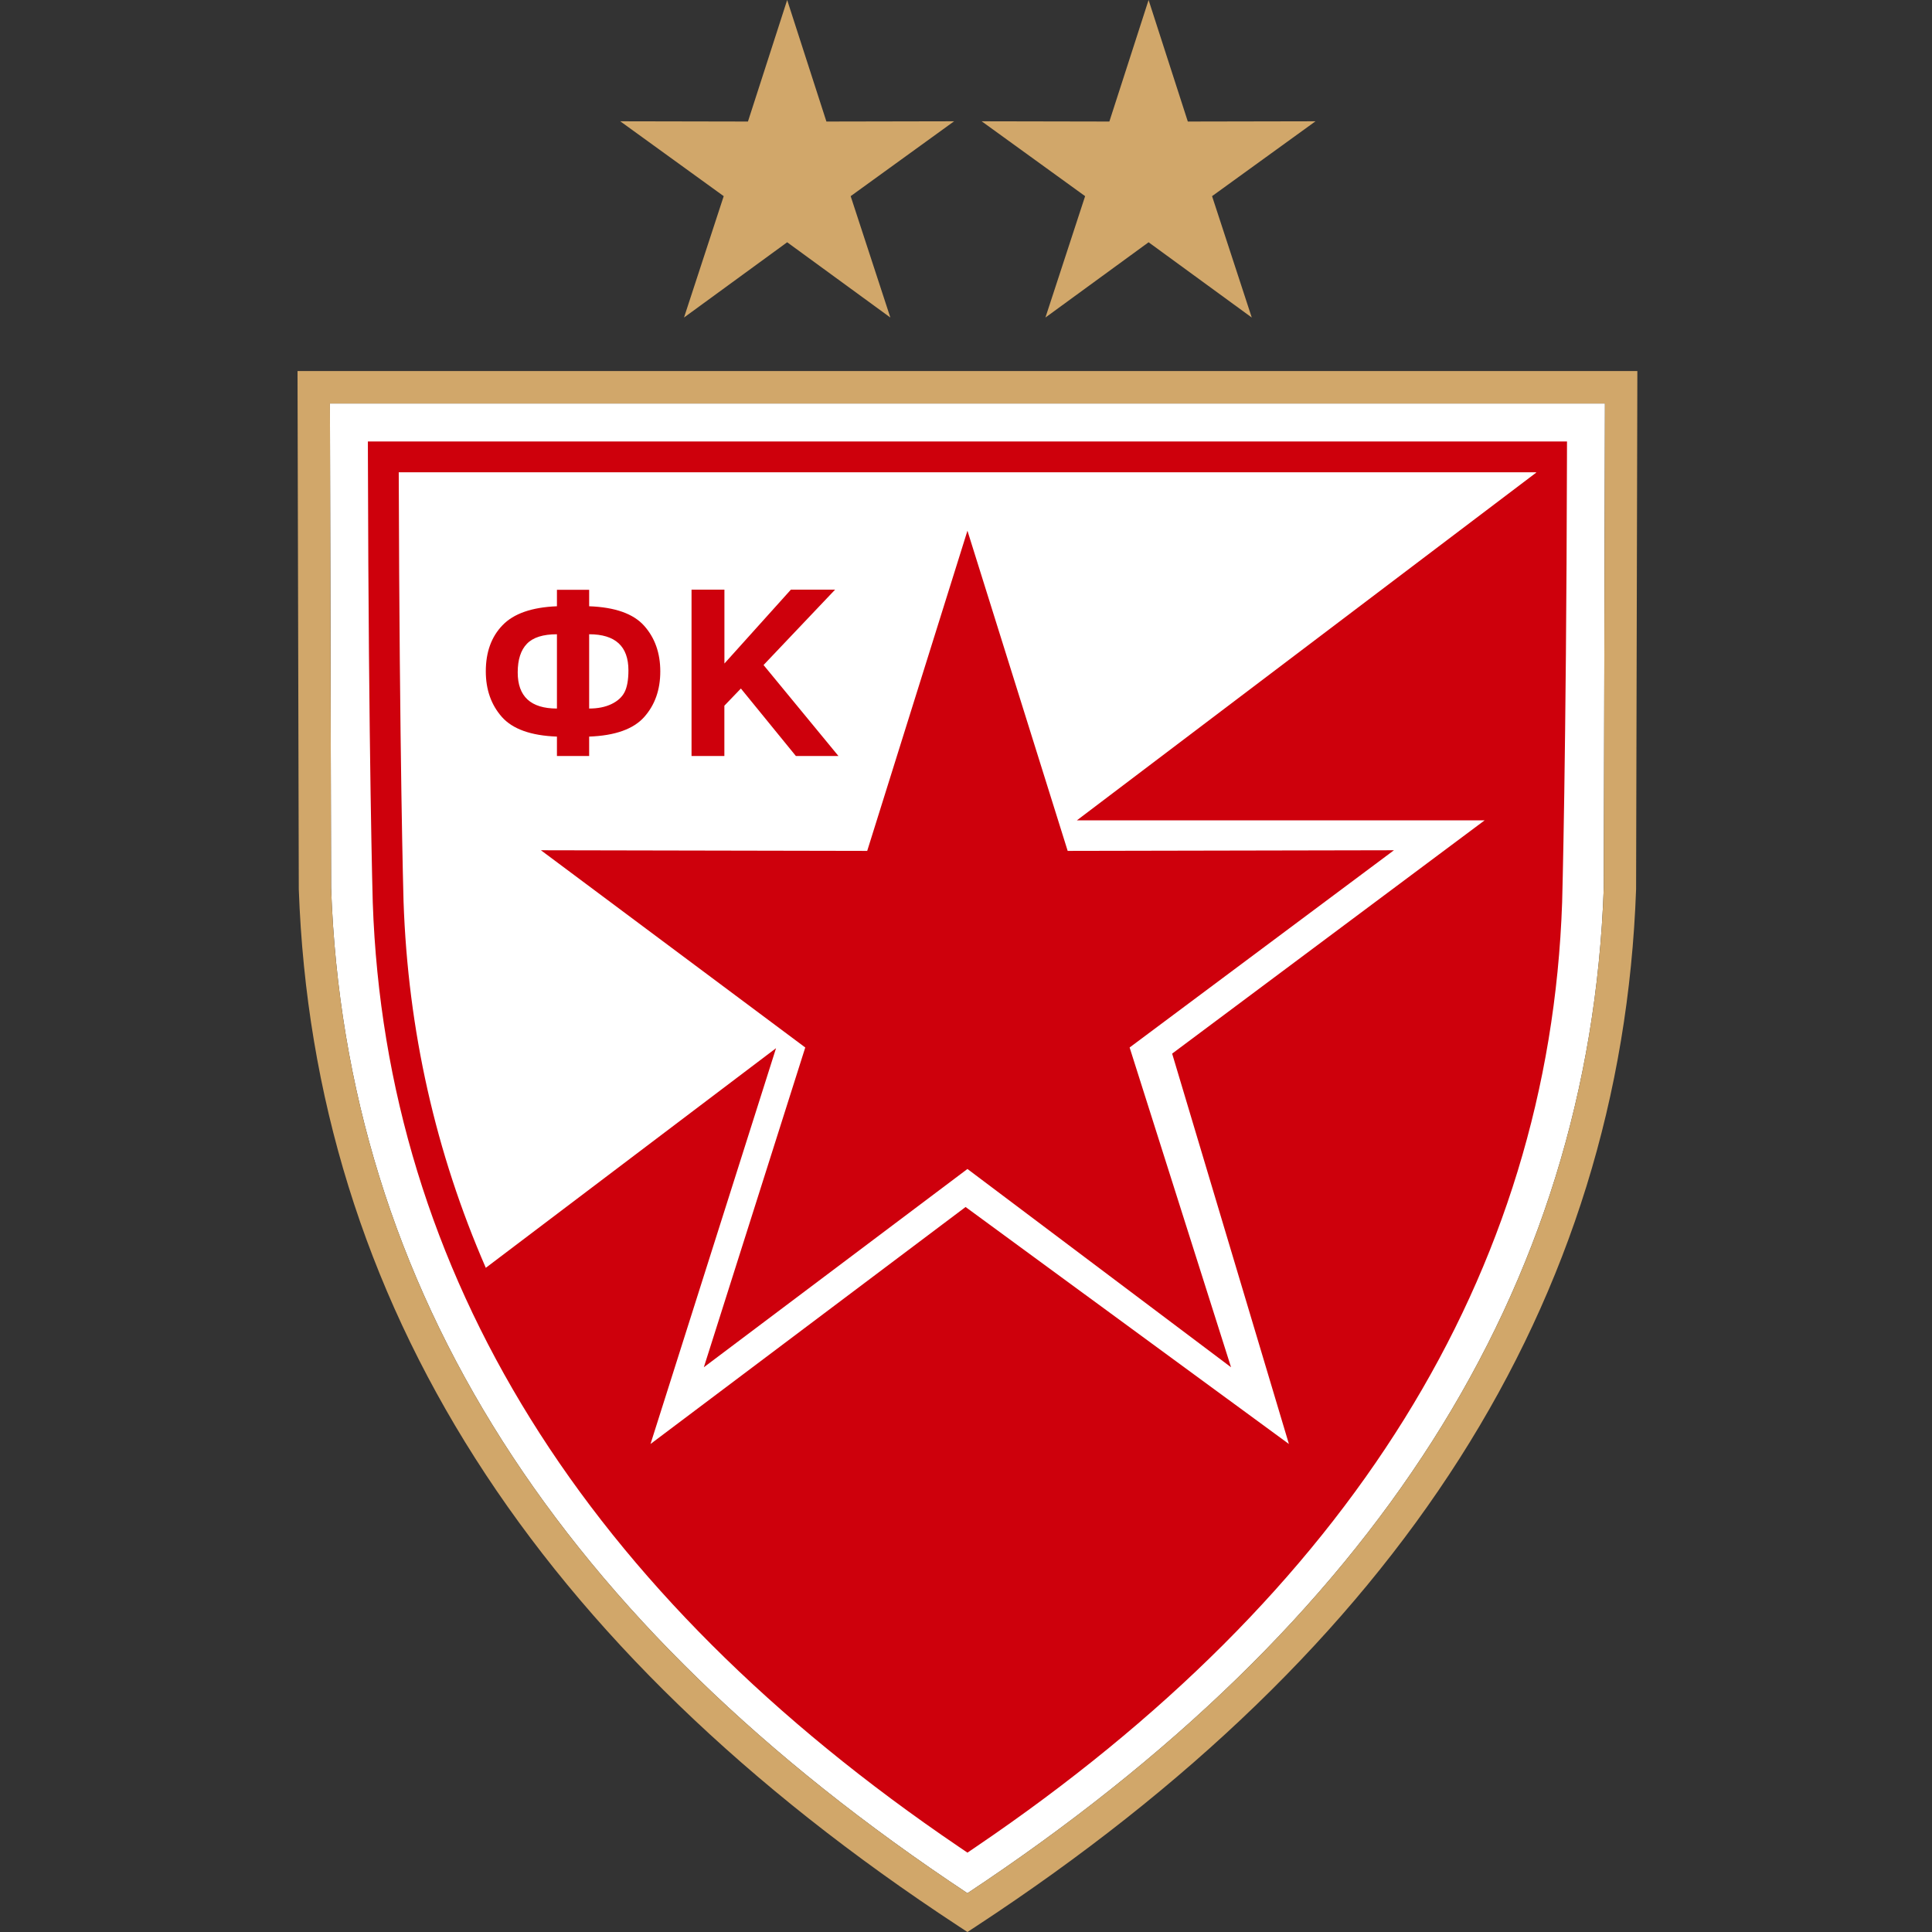 <svg width="500" height="500" viewBox="0 0 500 500" fill="none" xmlns="http://www.w3.org/2000/svg">
<rect x="0" y="0" width="500" height="500" fill="#333333" stroke="none"/>
<path fill-rule="evenodd" clip-rule="evenodd" d="M415.358 104.43H85.387L85.691 229.823C87.543 281.721 102.335 329.435 130.067 372.96C157.482 415.983 197.585 454.984 250.372 489.96C303.159 454.982 343.263 415.983 370.678 372.96C398.411 329.435 413.203 281.722 415.055 229.823L415.358 104.43Z" fill="white"/>
<path fill-rule="evenodd" clip-rule="evenodd" d="M95.216 118.238L95.206 114.252H99.2H401.545H405.538L405.529 118.236C405.345 196.546 404.279 233.434 404.278 233.557C402.618 281.715 388.817 326.388 363.462 367.184C337.985 408.172 300.834 445.23 252.606 477.947L250.374 479.463L248.139 477.947C199.91 445.23 162.76 408.173 137.284 367.184C111.929 326.389 98.13 281.716 96.469 233.558C96.467 233.434 95.399 196.548 95.216 118.238Z" fill="white"/>
<path fill-rule="evenodd" clip-rule="evenodd" d="M248.075 498.495C193.179 462.493 151.49 422.146 123.013 377.454C94.46 332.641 79.229 283.529 77.326 230.119V229.972L77.008 100.231L77 96.029H81.193H419.553H423.746L423.736 100.231L423.42 229.971V230.118C421.517 283.529 406.284 332.64 377.733 377.454C349.256 422.145 307.566 462.493 252.67 498.495L250.372 500.001L248.075 498.495ZM130.067 372.96C157.482 415.983 197.585 454.984 250.372 489.96C303.159 454.983 343.262 415.983 370.677 372.96C398.411 329.435 413.203 281.723 415.053 229.823H415.055L415.358 104.43H85.387L85.691 229.823C87.543 281.722 102.335 329.435 130.067 372.96Z" fill="#D1A76A"/>
<path fill-rule="evenodd" clip-rule="evenodd" d="M203.72 0L213.875 31.453L246.923 31.389L220.15 50.764L230.421 82.177L203.72 62.698L177.021 82.177L187.295 50.764L160.52 31.389L193.569 31.453L203.72 0Z" fill="#D1A76A"/>
<path fill-rule="evenodd" clip-rule="evenodd" d="M297.254 0L307.406 31.453L340.456 31.389L313.681 50.764L323.954 82.177L297.254 62.698L270.555 82.177L280.828 50.764L254.052 31.389L287.102 31.453L297.254 0Z" fill="#D1A76A"/>
<path fill-rule="evenodd" clip-rule="evenodd" d="M152.473 190.63V195.647H144.134V190.63C137.395 190.384 132.652 188.672 129.881 185.545C127.111 182.404 125.726 178.475 125.726 173.743C125.726 168.769 127.165 164.783 130.067 161.794C132.958 158.788 137.661 157.157 144.134 156.899V152.643H152.474V156.899C159.175 157.143 163.915 158.828 166.7 161.943C169.481 165.055 170.881 168.998 170.881 173.769C170.881 178.514 169.497 182.445 166.712 185.572C163.929 188.685 159.186 190.384 152.473 190.63ZM152.473 183.369C154.697 183.369 156.615 182.989 158.214 182.228C159.813 181.467 160.957 180.432 161.623 179.155C162.29 177.864 162.636 175.973 162.636 173.485C162.636 167.258 159.253 164.145 152.473 164.145V183.369ZM144.134 183.369V164.146C140.551 164.146 137.952 164.961 136.369 166.606C134.784 168.239 133.984 170.713 133.984 174.015C133.983 180.258 137.367 183.369 144.134 183.369ZM178.969 195.647V152.604H187.48V171.718L204.676 152.604H216.118L197.606 172.109L216.984 195.647H205.969L191.742 178.188L187.466 182.636V195.647H178.954H178.969Z" fill="#CE000C"/>
<path fill-rule="evenodd" clip-rule="evenodd" d="M250.374 137.348L276.314 220.209L360.757 220.043L292.346 271.088L318.594 353.847L250.374 302.531L182.152 353.847L208.401 271.088L139.988 220.043L224.432 220.209L250.374 137.348Z" fill="#CE000C"/>
<path fill-rule="evenodd" clip-rule="evenodd" d="M252.607 477.947C300.835 445.23 337.986 408.173 363.463 367.184C388.818 326.389 402.618 281.715 404.279 233.557C404.28 233.434 405.346 196.546 405.529 118.236L405.539 114.252H401.546H99.2H95.206L95.216 118.238C95.399 196.548 96.467 233.434 96.469 233.557C98.13 281.715 111.929 326.388 137.284 367.184C162.762 408.172 199.912 445.23 248.139 477.947L250.374 479.463L252.607 477.947ZM333.567 373.704L249.891 312.371L168.351 373.704L200.84 271.269L125.725 328.109C112.752 298.314 105.587 266.67 104.438 233.324C104.404 232.127 103.4 196.409 103.194 122.221H397.55V122.328L278.694 212.305H384.223L303.349 272.676L333.567 373.704Z" fill="#CE000C"/>
</svg>
